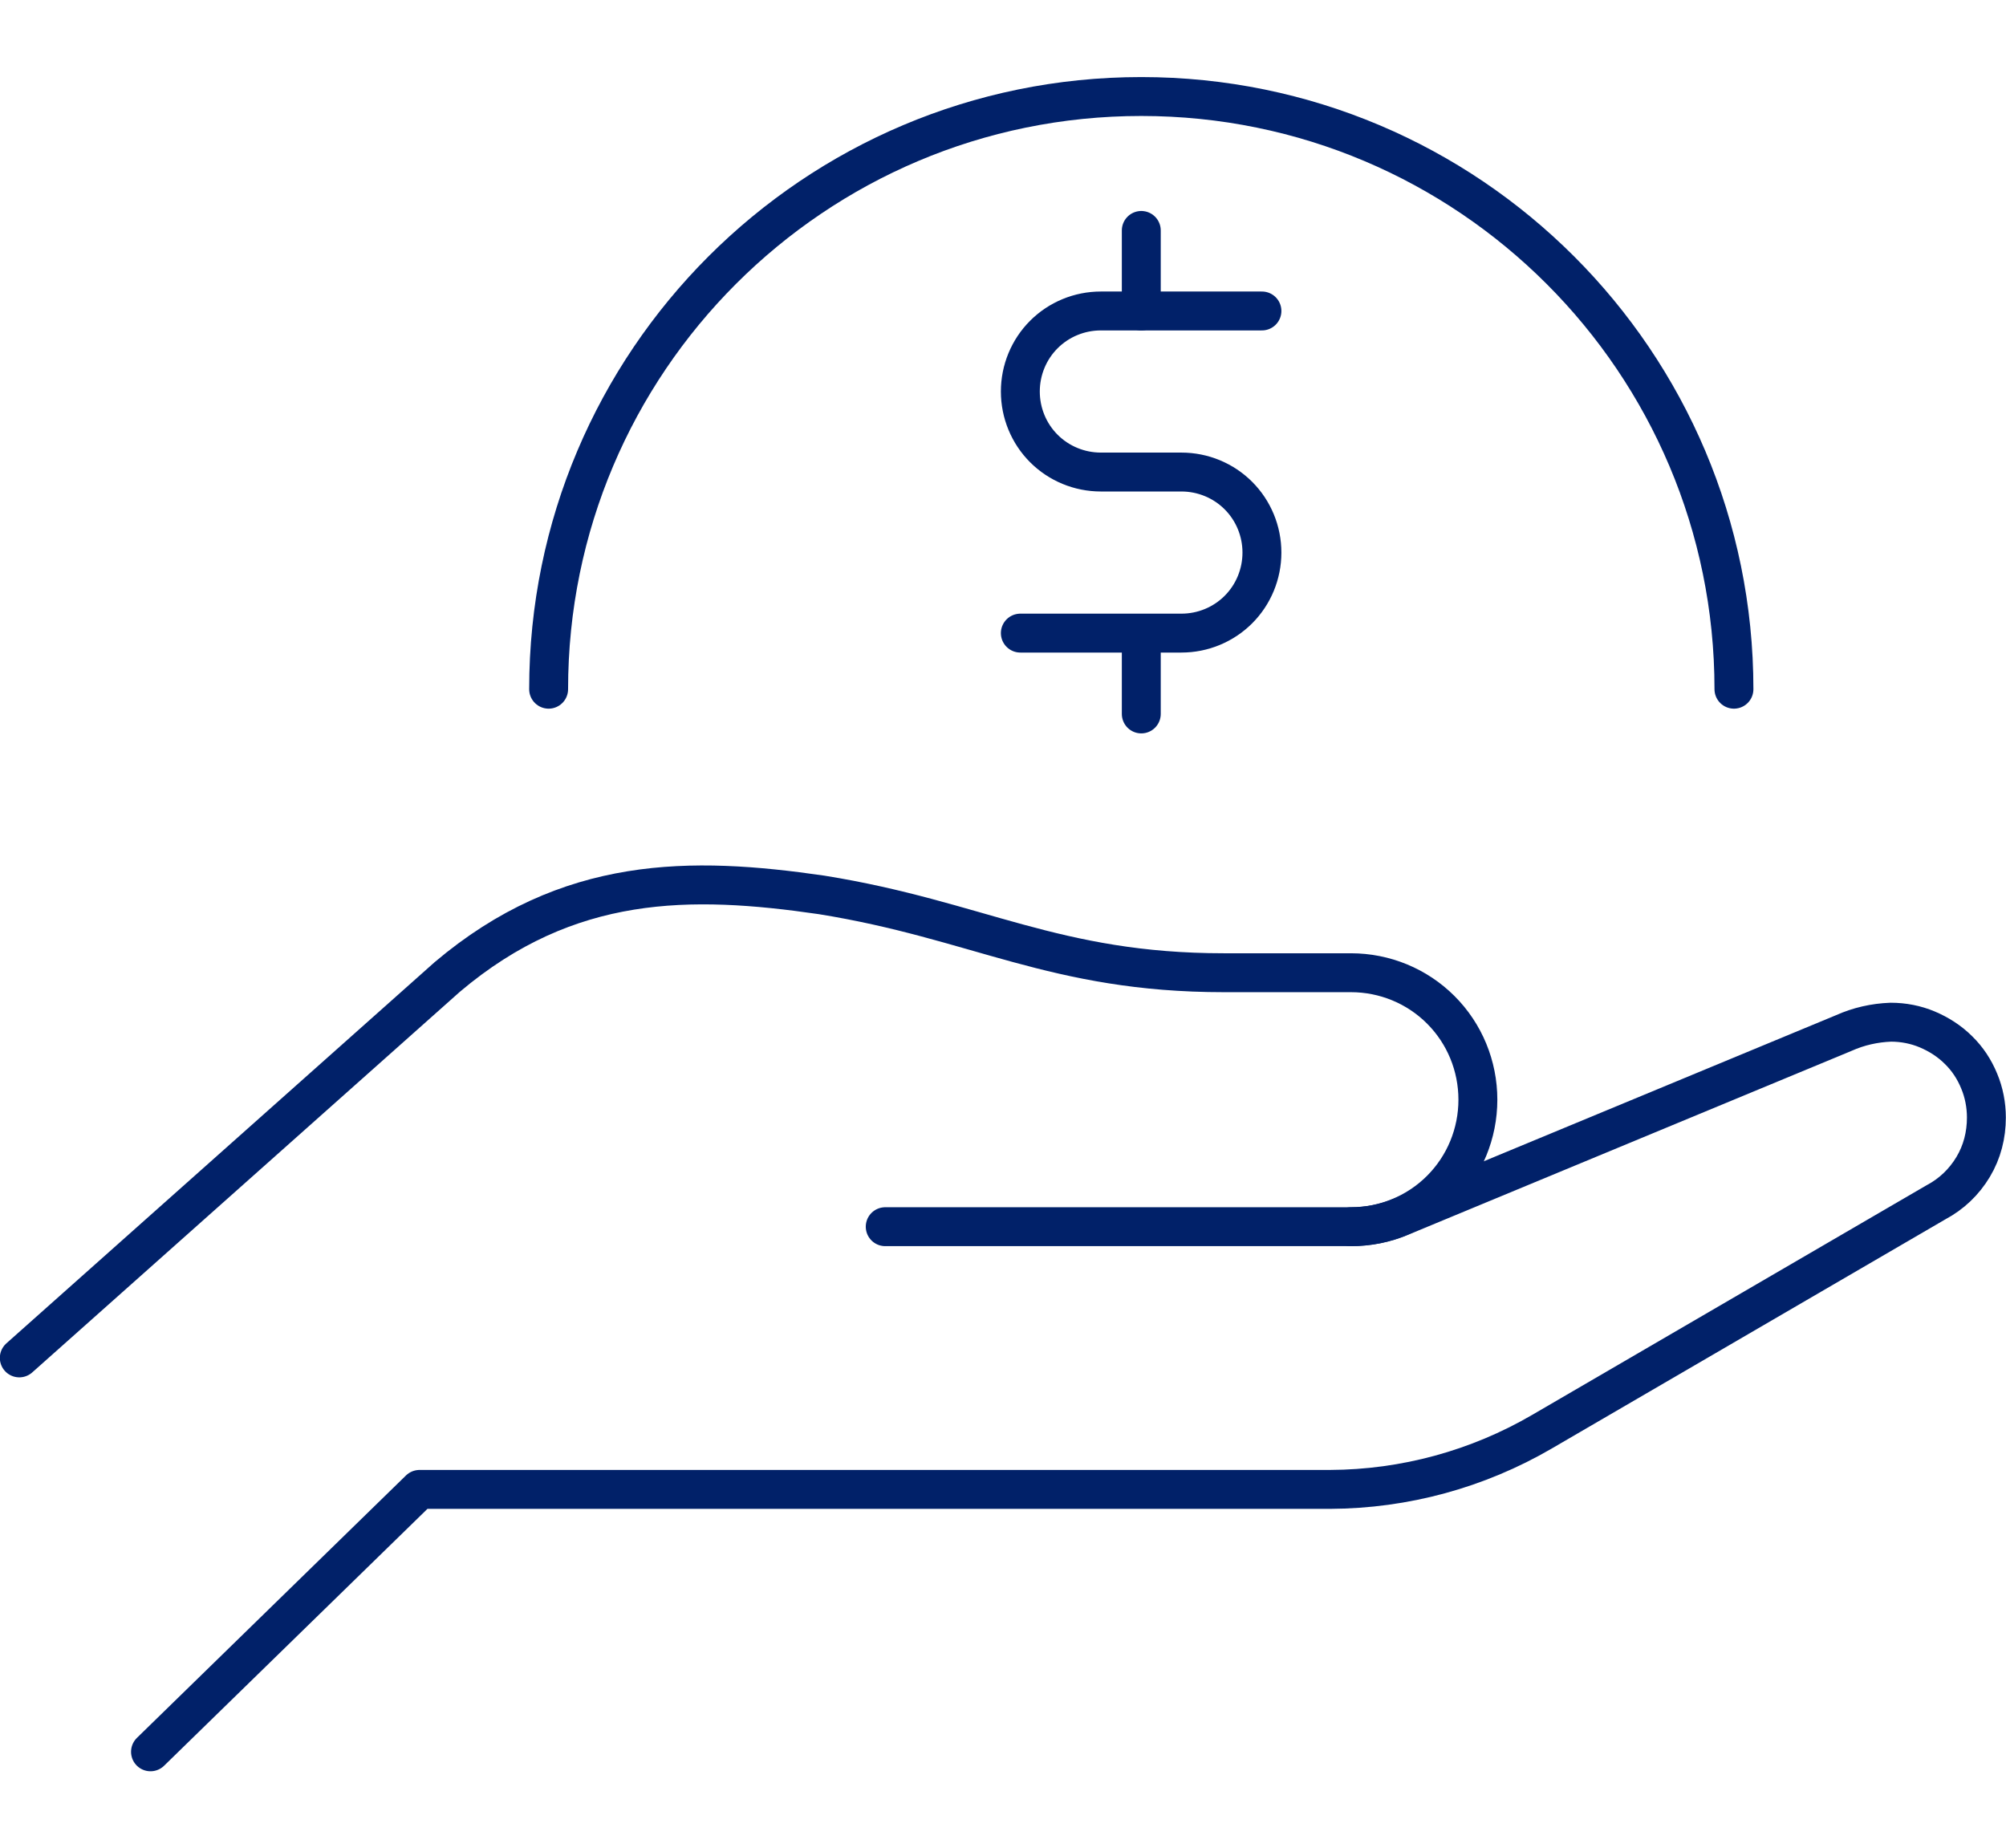 <?xml version="1.0" encoding="UTF-8"?>
<svg id="Capa_1" data-name="Capa 1" xmlns="http://www.w3.org/2000/svg" viewBox="0 0 66.51 61.26">
  <defs>
    <style>
      .cls-1 {
        fill: none;
        stroke: #012169;
        stroke-linecap: round;
        stroke-linejoin: round;
        stroke-width: 1.29px;
      }
    </style>
  </defs>
  <g>
    <path class="cls-1" d="M57.49,22.85c0-10.85-8.8-19.65-19.65-19.65s-19.65,8.8-19.65,19.65"/>
    <g>
      <path class="cls-1" d="M41.84,10.31h-5.34c-.71,0-1.39.28-1.89.78-.5.5-.78,1.18-.78,1.89s.28,1.39.78,1.89c.5.5,1.18.78,1.89.78h2.67c.71,0,1.39.28,1.89.78.5.5.78,1.18.78,1.89s-.28,1.39-.78,1.89c-.5.5-1.18.78-1.89.78h-5.34"/>
      <path class="cls-1" d="M37.84,7.64v2.67"/>
      <path class="cls-1" d="M37.84,21v2.67"/>
    </g>
  </g>
  <g>
    <path class="cls-1" d="M29.35,40.67h15.45c.57,0,1.14-.11,1.67-.34l14.66-6.08c.49-.22,1.02-.34,1.56-.36.42,0,.83.08,1.21.24.38.16.74.39,1.03.68.3.29.53.64.69,1.03.16.38.24.8.24,1.21,0,.58-.14,1.14-.44,1.64-.3.5-.72.9-1.23,1.17l-13.07,7.61c-2.13,1.24-4.55,1.9-7.02,1.91H13.91l-8.92,8.7"/>
    <path class="cls-1" d="M.64,45.02l14.19-12.63c4.01-3.39,8.08-3.35,12.41-2.72,5.17.83,7.72,2.58,13.34,2.58h4.21c1.12,0,2.19.44,2.98,1.23.79.79,1.23,1.86,1.23,2.98s-.44,2.19-1.23,2.98c-.79.79-1.86,1.23-2.98,1.23"/>
  </g>
</svg>